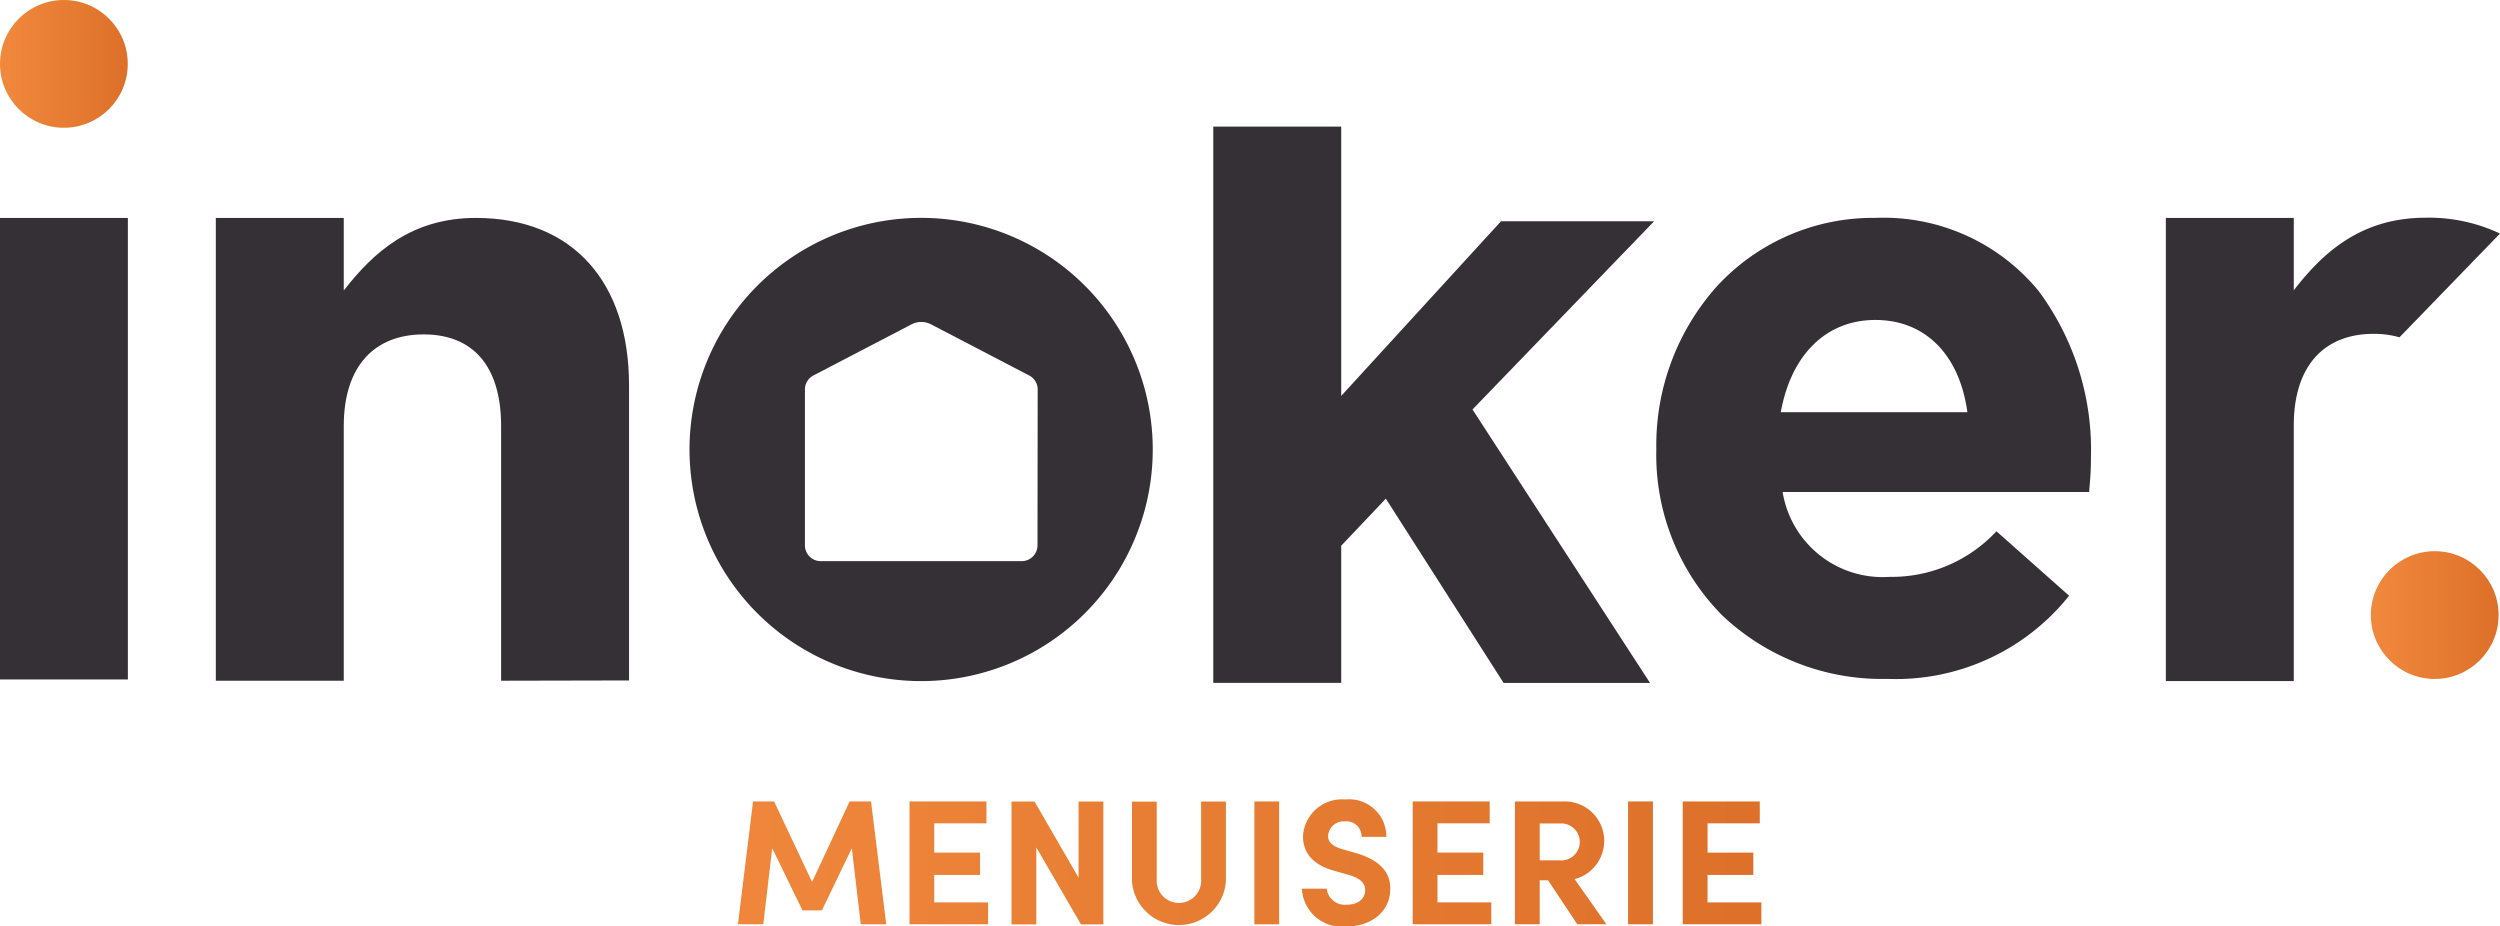 <svg xmlns="http://www.w3.org/2000/svg" xmlns:xlink="http://www.w3.org/1999/xlink" width="170" height="63" viewBox="0 0 170 63">
  <defs>
    <linearGradient id="linear-gradient" y1="0.5" x2="1" y2="0.5" gradientUnits="objectBoundingBox">
      <stop offset="0" stop-color="#f1893d"/>
      <stop offset="1" stop-color="#dd7029"/>
    </linearGradient>
    <linearGradient id="linear-gradient-2" x1="0" y1="0.5" x2="1" y2="0.5" xlink:href="#linear-gradient"/>
    <linearGradient id="linear-gradient-3" x1="-0.776" y1="0.479" x2="7.134" y2="0.617" xlink:href="#linear-gradient"/>
    <linearGradient id="linear-gradient-4" x1="-3.647" y1="0.462" x2="11.283" y2="0.6" xlink:href="#linear-gradient"/>
    <linearGradient id="linear-gradient-5" x1="-4.233" y1="0.449" x2="8.545" y2="0.586" xlink:href="#linear-gradient"/>
    <linearGradient id="linear-gradient-6" x1="-5.419" y1="0.433" x2="7.07" y2="0.568" xlink:href="#linear-gradient"/>
    <linearGradient id="linear-gradient-7" x1="-25.524" y1="0.425" x2="21.896" y2="0.563" xlink:href="#linear-gradient"/>
    <linearGradient id="linear-gradient-8" x1="-7.68" y1="0.418" x2="5.59" y2="0.551" xlink:href="#linear-gradient"/>
    <linearGradient id="linear-gradient-9" x1="-10.043" y1="0.404" x2="4.876" y2="0.541" xlink:href="#linear-gradient"/>
    <linearGradient id="linear-gradient-10" x1="-9.757" y1="0.393" x2="3.076" y2="0.53" xlink:href="#linear-gradient"/>
    <linearGradient id="linear-gradient-11" x1="-40.536" y1="0.381" x2="6.777" y2="0.519" xlink:href="#linear-gradient"/>
    <linearGradient id="linear-gradient-12" x1="-13.477" y1="0.372" x2="1.442" y2="0.509" xlink:href="#linear-gradient"/>
  </defs>
  <g id="logo-fixe" transform="translate(-59.85 -59.73)">
    <circle id="Ellipse_333" data-name="Ellipse 333" cx="4.344" cy="4.344" r="4.344" transform="translate(221.067 97.211)" fill="url(#linear-gradient)"/>
    <path id="Tracé_6778" data-name="Tracé 6778" d="M117.9,130.84V113.526c0-4.12-1.944-6.235-5.263-6.235s-5.437,2.115-5.437,6.235V130.84H98.5V99.37h8.7v4.936c2-2.574,4.579-4.936,8.984-4.936,6.58,0,10.415,4.351,10.415,11.391v20.06Z" transform="translate(-23.974 -24.821)" fill="#353035"/>
    <path id="Tracé_6779" data-name="Tracé 6779" d="M382.466,104.333a13.629,13.629,0,0,0-11.107-4.974,14.429,14.429,0,0,0-10.734,4.613,16.2,16.2,0,0,0-4.158,11.061v.114a15.5,15.5,0,0,0,4.477,11.236,15.808,15.808,0,0,0,11.255,4.325,15.061,15.061,0,0,0,12.306-5.616l.03-.042-4.936-4.378-.034.03a9.731,9.731,0,0,1-7.241,3.068A6.89,6.89,0,0,1,365.057,118h20.85v-.053c0-.163.027-.315.034-.459.042-.539.08-1.006.08-1.671v-.114A18.126,18.126,0,0,0,382.466,104.333Zm-17.535,8.24c.706-3.93,3.106-6.273,6.428-6.273,3.383,0,5.722,2.343,6.261,6.273Z" transform="translate(-183.988 -24.813)" fill="#353035"/>
    <path id="Tracé_6780" data-name="Tracé 6780" d="M307.111,88.84H296.7l-10.864,11.874V82.4h-8.7v37.827h8.7V110.9l3.034-3.2,8.008,12.53h9.956l-12.071-18.594Z" transform="translate(-134.783 -14.062)" fill="#353035"/>
    <circle id="Ellipse_334" data-name="Ellipse 334" cx="4.344" cy="4.344" r="4.344" transform="translate(59.85 59.73)" fill="url(#linear-gradient-2)"/>
    <rect id="Rectangle_2617" data-name="Rectangle 2617" width="8.695" height="31.383" transform="translate(59.85 74.55)" fill="#353035"/>
    <path id="Tracé_6781" data-name="Tracé 6781" d="M463.613,107.46l6.835-7.055a11.327,11.327,0,0,0-5.043-1.078c-4.4,0-6.979,2.347-8.98,4.936h0V99.342h-8.7v31.493h8.7V113.459h0c0-4.12,2.115-6.235,5.434-6.235A6.308,6.308,0,0,1,463.613,107.46Z" transform="translate(-240.598 -24.793)" fill="#353035"/>
    <path id="Tracé_6782" data-name="Tracé 6782" d="M199.08,99.36a15.75,15.75,0,1,0,15.75,15.749A15.75,15.75,0,0,0,199.08,99.36Zm7.913,22.266a1.078,1.078,0,0,1-1.078,1.078h-13.67a1.078,1.078,0,0,1-1.067-1.078V111.032a1.078,1.078,0,0,1,.581-.957l6.668-3.474a1.443,1.443,0,0,1,1.329,0l6.668,3.474a1.078,1.078,0,0,1,.581.957Z" transform="translate(-76.593 -24.815)" fill="#353035"/>
    <path id="Tracé_6783" data-name="Tracé 6783" d="M202.085,212.914h-1.731l-.608-5.172-2.035,4.226h-1.321l-2.058-4.226-.608,5.172H192l1.029-8.354h1.431l2.582,5.475,2.555-5.475h1.454Z" transform="translate(-81.971 -90.332)" fill="url(#linear-gradient-3)"/>
    <path id="Tracé_6784" data-name="Tracé 6784" d="M224.412,211.425h3.66v1.488H222.73V204.56h5.232v1.488h-3.55v1.99h3.114v1.519h-3.114Z" transform="translate(-101.033 -90.332)" fill="url(#linear-gradient-4)"/>
    <path id="Tracé_6785" data-name="Tracé 6785" d="M245.557,204.58h1.686v8.354h-1.519l-3.038-5.232v5.232H241V204.58h1.564l2.992,5.172Z" transform="translate(-112.365 -90.344)" fill="url(#linear-gradient-5)"/>
    <path id="Tracé_6786" data-name="Tracé 6786" d="M262.57,209.983v-5.4h1.682v5.293a1.512,1.512,0,1,0,3.019,0V204.58h1.686v5.4a3.2,3.2,0,0,1-6.387,0Z" transform="translate(-125.745 -90.344)" fill="url(#linear-gradient-6)"/>
    <path id="Tracé_6787" data-name="Tracé 6787" d="M284.49,212.914V204.56h1.682v8.354Z" transform="translate(-139.342 -90.332)" fill="url(#linear-gradient-7)"/>
    <path id="Tracé_6788" data-name="Tracé 6788" d="M293,210.268h1.686a1.245,1.245,0,0,0,1.371,1.09c.778,0,1.245-.41,1.245-1,0-.463-.338-.79-1.052-1.006l-1.018-.292c-1.83-.486-2.157-1.587-2.157-2.339a2.651,2.651,0,0,1,2.882-2.517,2.531,2.531,0,0,1,2.787,2.544h-1.686a1.033,1.033,0,0,0-1.139-1.056,1.063,1.063,0,0,0-1.139.995c0,.205.061.63.934.885l.934.266c1.261.38,2.362,1.018,2.362,2.434,0,1.659-1.416,2.571-2.992,2.571A2.722,2.722,0,0,1,293,210.268Z" transform="translate(-144.621 -90.109)" fill="url(#linear-gradient-8)"/>
    <path id="Tracé_6789" data-name="Tracé 6789" d="M314.526,211.425h3.66v1.488H312.84V204.56h5.236v1.488h-3.55v1.99h3.114v1.519h-3.114Z" transform="translate(-156.927 -90.332)" fill="url(#linear-gradient-9)"/>
    <path id="Tracé_6790" data-name="Tracé 6790" d="M335.391,212.914l-1.986-2.992h-.57v2.992H331.15V204.56h3.334a2.684,2.684,0,0,1,.725,5.282l2.157,3.064Zm-2.555-6.858v2.51h1.344a1.258,1.258,0,1,0,.133-2.51Z" transform="translate(-168.285 -90.332)" fill="url(#linear-gradient-10)"/>
    <path id="Tracé_6791" data-name="Tracé 6791" d="M351.41,212.914V204.56H353.1v8.354Z" transform="translate(-180.852 -90.332)" fill="url(#linear-gradient-11)"/>
    <path id="Tracé_6792" data-name="Tracé 6792" d="M362.886,211.425h3.66v1.488H361.2V204.56h5.24v1.488h-3.55v1.99H366v1.519H362.89Z" transform="translate(-186.924 -90.332)" fill="url(#linear-gradient-12)"/>
  </g>
</svg>
